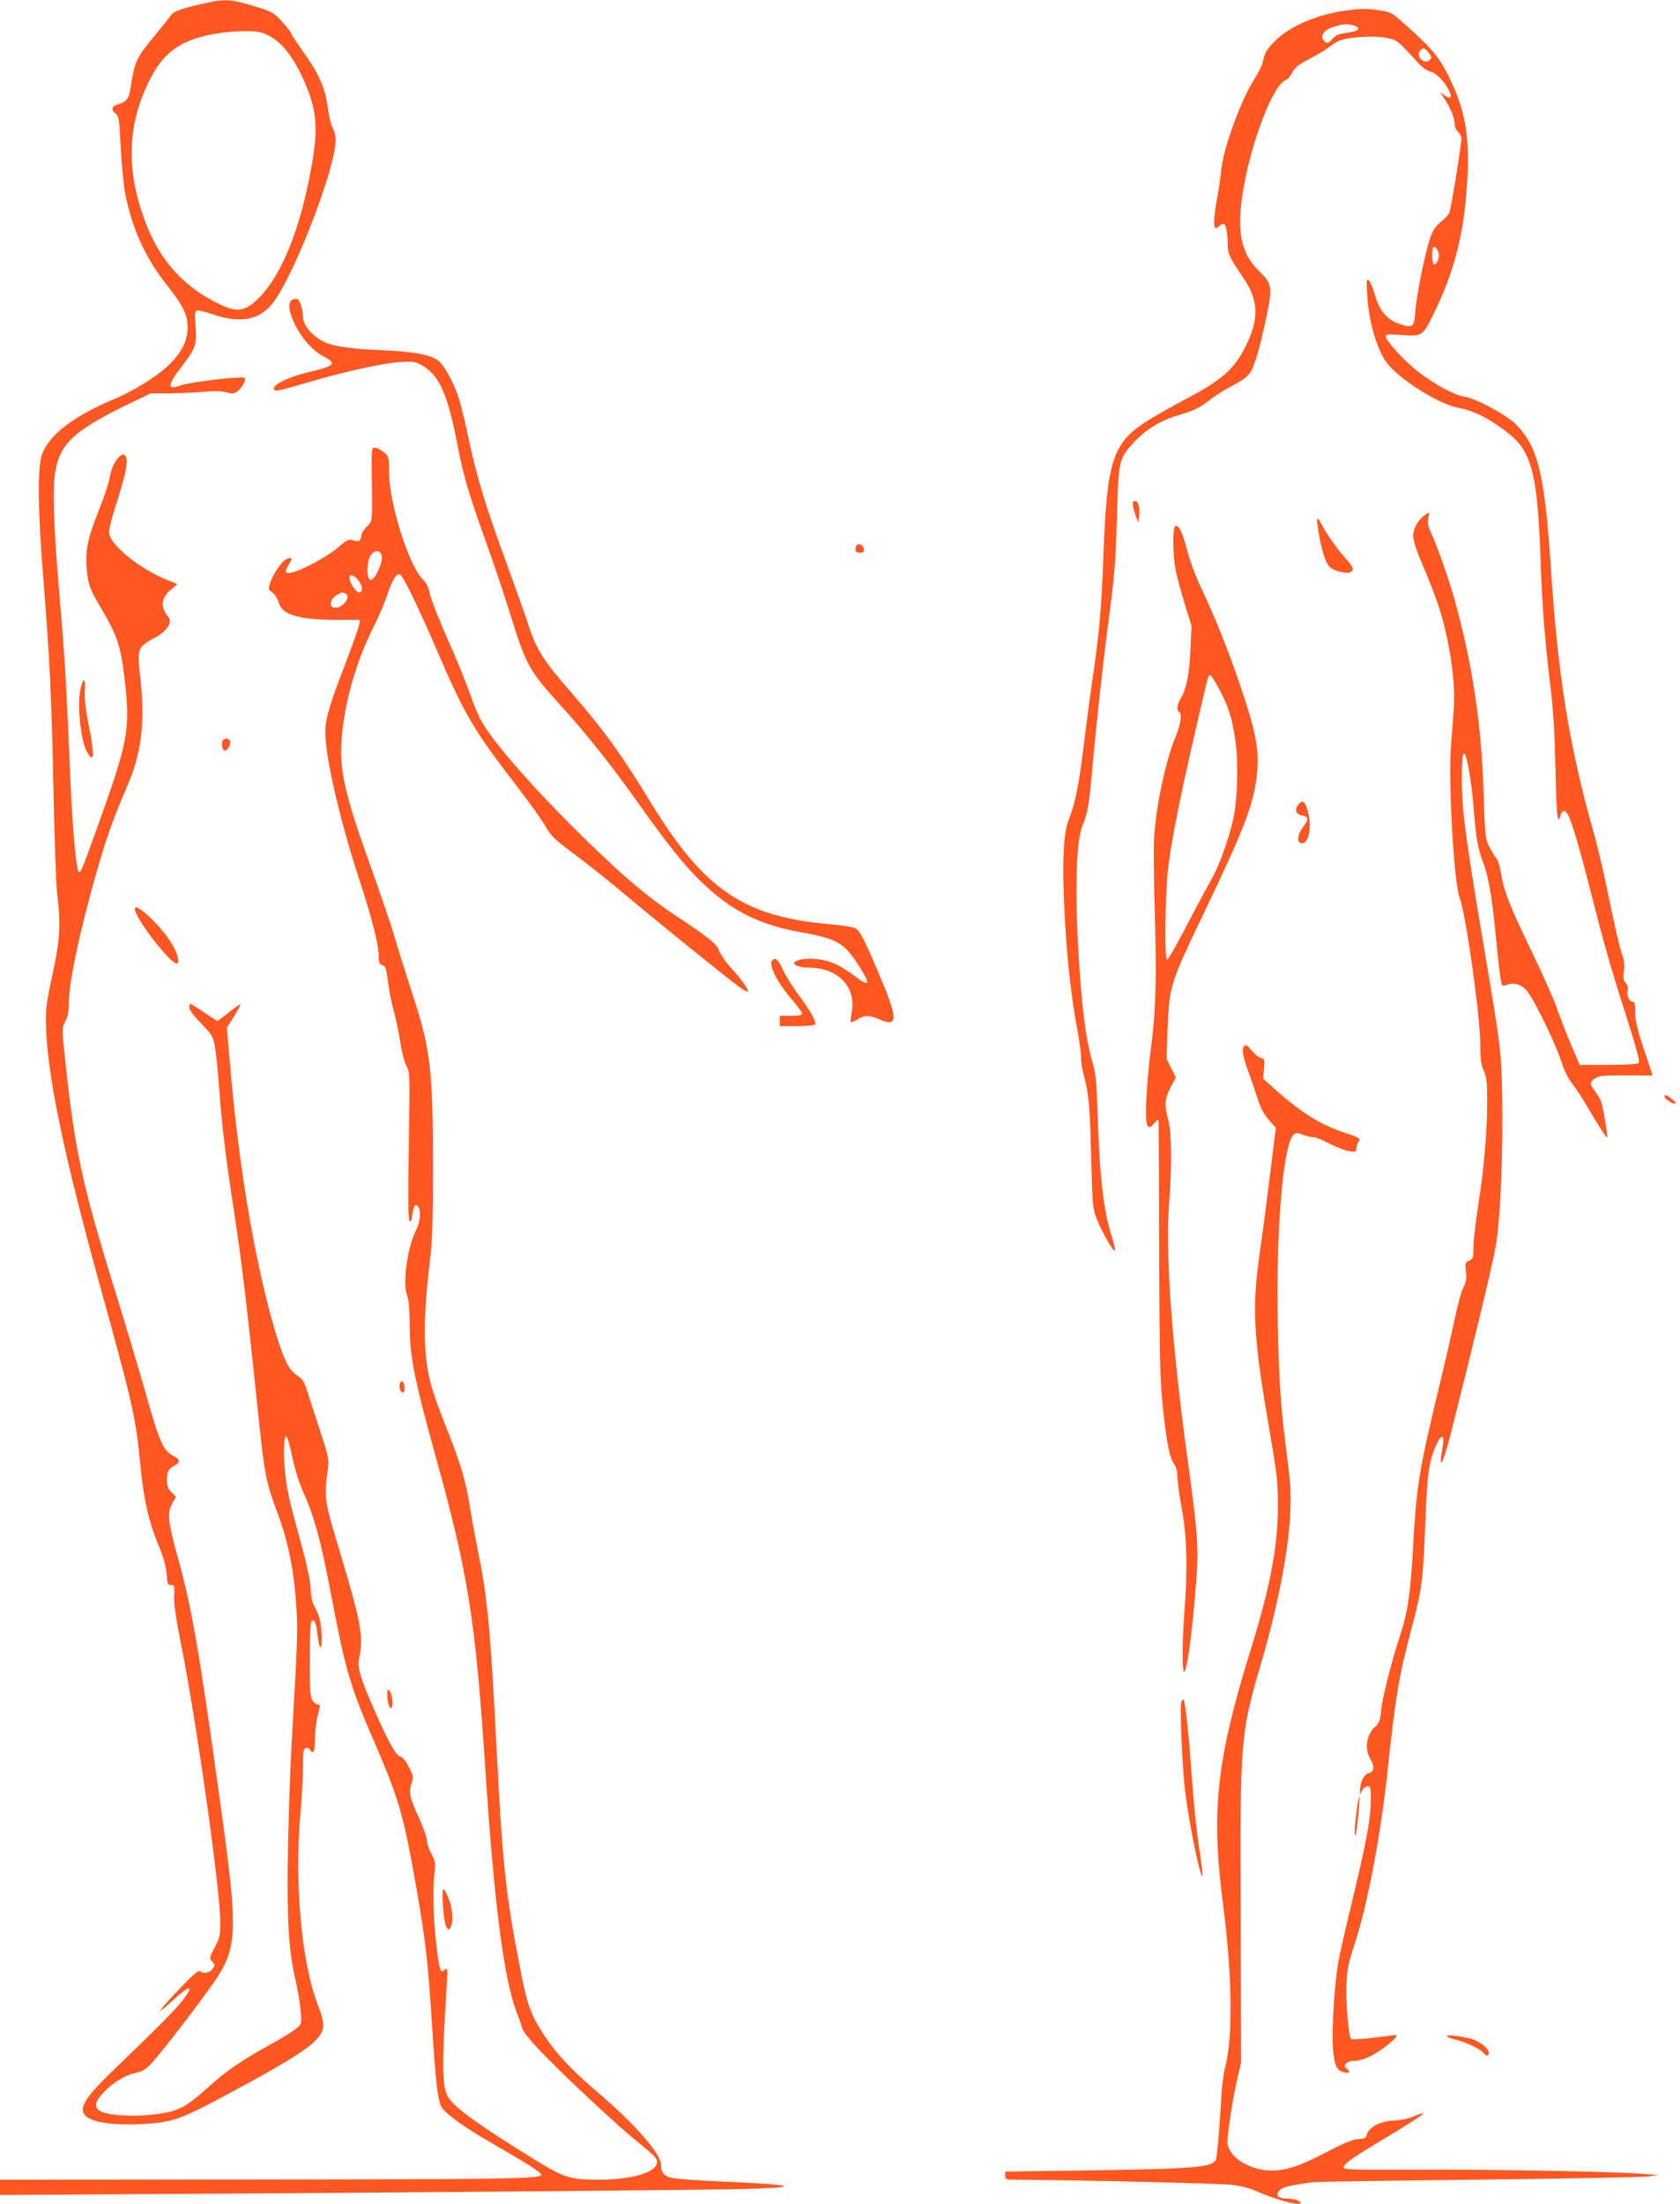 <?xml version="1.0" standalone="no"?>
<!DOCTYPE svg PUBLIC "-//W3C//DTD SVG 20010904//EN"
 "http://www.w3.org/TR/2001/REC-SVG-20010904/DTD/svg10.dtd">
<svg version="1.0" xmlns="http://www.w3.org/2000/svg"
 width="976pt" height="1280pt" viewBox="0 0 976 1280"
 preserveAspectRatio="xMidYMid meet">
<g transform="translate(0,1280) scale(0.1,-0.1)"
fill="#ff5722" stroke="none">
<path d="M1181 12779 c-119 -26 -174 -46 -187 -67 -7 -10 -48 -62 -93 -116
-112 -135 -118 -148 -146 -327 -6 -41 -27 -64 -68 -75 -38 -9 -44 -30 -17 -52
21 -17 23 -30 31 -193 5 -95 16 -214 25 -264 37 -202 116 -379 239 -535 99
-125 125 -177 125 -252 0 -77 -34 -145 -111 -220 -63 -61 -203 -149 -309 -193
-246 -103 -386 -211 -427 -328 -25 -72 -23 -329 6 -682 40 -500 51 -718 61
-1250 6 -291 16 -573 23 -625 21 -170 15 -266 -29 -465 -34 -156 -39 -194 -37
-285 7 -298 105 -765 328 -1569 176 -635 195 -722 220 -986 18 -198 50 -337
107 -473 28 -68 42 -117 46 -163 4 -59 7 -65 26 -65 19 1 21 -3 18 -64 -2 -46
9 -124 38 -270 89 -440 229 -1431 230 -1622 0 -78 -3 -92 -33 -150 -32 -61
-32 -64 -14 -81 16 -16 17 -21 4 -40 -16 -25 -52 -34 -72 -17 -10 8 -34 -10
-111 -90 -53 -55 -104 -110 -112 -123 l-16 -22 25 20 c13 11 48 41 77 68 83
73 98 62 30 -25 -43 -55 -151 -163 -395 -398 -183 -175 -217 -239 -151 -280
50 -30 152 -43 289 -38 187 8 237 24 455 139 494 263 610 342 621 424 3 30 -4
62 -31 131 -93 240 -136 701 -102 1094 9 101 16 231 16 288 0 85 3 104 16 109
10 4 20 -1 26 -11 17 -30 28 -6 28 62 1 63 7 110 25 174 6 22 4 28 -8 28 -9 0
-23 10 -31 22 -13 19 -16 59 -16 240 0 148 4 219 11 224 17 10 26 -13 34 -82
11 -101 29 -93 23 10 -5 69 -12 98 -33 139 -21 39 -29 68 -30 117 -1 37 -19
125 -40 205 -21 77 -48 181 -62 230 -37 138 -53 248 -53 357 0 134 17 126 48
-23 13 -63 39 -150 59 -194 73 -164 107 -291 172 -635 76 -401 108 -511 238
-810 149 -343 175 -432 248 -842 57 -326 71 -441 95 -823 20 -312 32 -419 51
-466 13 -33 113 -109 254 -192 61 -35 160 -94 220 -129 61 -36 110 -72 110
-79 0 -24 -187 -27 -1702 -28 l-1443 -1 0 -44 0 -45 803 5 c1475 8 3279 24
3526 30 348 10 294 25 -154 44 -132 6 -257 15 -277 21 -41 11 -58 33 -58 76 0
63 -150 235 -365 418 -148 126 -238 221 -305 321 -83 123 -105 181 -144 379
-88 448 -106 616 -141 1295 -34 676 -53 880 -105 1134 -16 79 -38 200 -49 268
-26 161 -55 259 -140 471 -39 96 -79 211 -90 255 -43 167 -44 373 -4 702 15
118 18 224 18 565 0 562 -14 674 -125 1010 -32 99 -75 236 -95 305 -20 68 -83
253 -139 410 -160 442 -190 586 -168 787 24 213 87 424 190 628 27 55 62 137
76 181 27 82 52 119 72 106 18 -11 109 -199 211 -436 163 -379 215 -467 460
-785 76 -99 154 -207 173 -242 31 -55 51 -74 165 -159 72 -53 207 -161 300
-239 188 -158 585 -479 654 -529 24 -18 48 -32 53 -32 16 0 -25 61 -88 130
-34 37 -67 84 -74 104 -13 41 -54 75 -255 208 -166 111 -293 218 -518 437
-291 284 -520 543 -605 683 -18 30 -49 101 -68 158 -20 57 -61 160 -91 230
-97 220 -144 338 -150 377 -4 24 -17 48 -35 66 -81 76 -198 444 -198 624 0 90
-1 92 -31 117 -17 14 -40 26 -51 26 -20 0 -20 -5 -18 -177 4 -258 4 -251 -29
-282 -16 -15 -31 -40 -33 -57 -3 -30 -13 -33 -55 -20 -16 5 -34 -4 -80 -45
-59 -51 -211 -133 -270 -145 -40 -8 -42 4 -12 52 21 35 14 43 -21 24 -26 -14
-74 -86 -90 -134 -12 -38 -12 -40 13 -58 15 -11 31 -36 37 -59 19 -71 115 -99
344 -99 l128 0 -5 -27 c-2 -16 -41 -125 -86 -242 -89 -232 -111 -308 -111
-386 0 -140 81 -493 191 -834 81 -246 119 -396 119 -463 0 -38 4 -48 20 -53
21 -7 23 -11 38 -125 6 -41 20 -109 32 -150 11 -41 27 -119 35 -172 8 -53 24
-115 36 -138 21 -40 21 -45 14 -459 -5 -289 -4 -424 3 -437 9 -16 12 -10 18
34 4 31 12 52 19 52 31 0 34 -84 4 -141 -51 -101 -81 -305 -55 -379 11 -31 16
-83 16 -170 0 -187 26 -319 154 -780 188 -680 228 -937 286 -1810 52 -793 109
-1224 184 -1415 14 -33 27 -72 30 -87 4 -15 45 -68 94 -119 129 -137 453 -440
568 -533 56 -44 107 -89 113 -99 45 -69 -101 -126 -323 -127 -175 0 -206 9
-384 119 -309 191 -449 291 -493 352 -42 59 -44 176 -13 669 5 77 3 93 -7 83
-30 -29 -35 -17 -54 141 -17 137 -22 317 -11 416 7 58 5 70 -18 113 -14 26
-26 61 -26 78 0 16 -20 74 -45 128 -55 120 -62 151 -44 203 12 38 11 43 -17
97 -20 39 -36 57 -51 59 -24 4 -87 123 -175 332 -57 134 -72 191 -63 232 28
130 15 203 -104 603 -101 335 -99 325 -75 512 6 44 0 70 -44 205 -28 84 -61
187 -74 228 -19 62 -29 79 -58 98 -48 32 -73 77 -115 207 -123 388 -227 983
-280 1618 l-17 198 42 66 c22 36 39 67 37 69 -2 3 -32 -18 -67 -46 -34 -27
-64 -50 -67 -50 -2 0 -37 23 -78 50 -41 28 -77 50 -80 50 -3 0 -5 -10 -5 -22
0 -14 25 -48 69 -93 64 -66 69 -74 80 -135 6 -36 18 -148 25 -250 17 -222 36
-382 81 -675 50 -326 76 -544 155 -1300 28 -262 39 -315 103 -485 66 -178 98
-344 111 -580 6 -110 3 -189 -30 -760 -8 -140 -17 -415 -21 -610 -7 -403 3
-585 43 -756 14 -60 28 -143 31 -185 6 -75 5 -75 -26 -102 -17 -14 -78 -52
-134 -83 -180 -99 -265 -157 -359 -241 -110 -99 -153 -130 -209 -149 -67 -24
-197 -37 -300 -31 -168 9 -201 47 -116 135 58 59 123 99 184 112 41 9 60 20
95 58 49 53 208 257 317 407 191 262 193 298 70 1180 -113 816 -158 1070 -234
1341 -58 207 -65 268 -35 321 l22 40 -26 26 c-19 19 -26 36 -26 66 0 53 7 69
41 87 39 20 36 39 -9 61 -52 25 -78 84 -152 348 -34 121 -111 378 -170 570
-205 659 -246 848 -305 1412 -15 150 -15 153 5 192 14 28 20 60 20 105 0 121
64 421 161 761 54 187 93 298 149 430 58 134 77 188 96 279 24 114 28 247 11
401 -22 195 -23 193 91 256 65 36 95 87 70 116 -49 56 -43 111 18 161 l35 29
-68 28 c-152 63 -312 191 -328 263 -4 20 7 69 35 158 53 164 73 251 65 281
-15 63 -85 -19 -98 -114 -3 -23 -30 -104 -60 -180 -65 -162 -82 -236 -74 -336
7 -96 18 -127 77 -227 103 -174 121 -227 145 -433 33 -286 21 -351 -166 -870
-88 -245 -93 -255 -104 -237 -13 22 -34 253 -45 510 -25 578 -33 723 -61 1050
-37 431 -45 651 -30 748 27 174 105 248 427 405 l129 62 105 0 c58 1 148 5
200 9 63 6 108 5 135 -3 32 -8 44 -8 62 4 28 19 57 71 43 80 -19 12 -321 -25
-375 -45 -74 -28 -73 3 6 105 86 111 93 131 85 238 -6 72 -4 88 8 93 8 3 50
-7 93 -22 162 -56 277 -32 354 74 129 178 359 781 359 939 0 24 -8 55 -17 70
-9 14 -22 67 -29 119 -15 115 -52 198 -148 331 -36 51 -66 96 -66 102 0 5 -23
34 -50 64 -45 49 -60 59 -128 80 -169 53 -198 56 -331 26z m374 -183 c72 -33
137 -111 195 -230 89 -188 102 -293 61 -526 -68 -387 -186 -668 -332 -794 -75
-64 -125 -60 -266 20 -162 92 -280 228 -354 408 -123 300 -126 568 -7 825 69
152 141 224 266 271 77 29 192 48 297 49 74 1 99 -3 140 -23z m663 -3029 c5
-41 -43 -139 -65 -135 -25 5 -25 103 0 142 24 36 61 33 65 -7z m-131 -145 c23
-34 21 -62 -3 -62 -17 0 -54 57 -54 83 0 28 31 17 57 -21z m-83 -68 c22 -9 20
-34 -6 -61 -22 -24 -62 -31 -73 -13 -11 18 5 50 33 65 33 17 27 16 46 9z"/>
<path d="M7822 12739 c-159 -20 -318 -86 -404 -167 -54 -51 -72 -79 -82 -132
-3 -19 -25 -62 -47 -97 -80 -123 -184 -409 -195 -537 -3 -34 -14 -111 -26
-173 -11 -62 -17 -124 -14 -139 6 -24 8 -25 25 -10 10 9 22 16 28 16 15 0 25
-50 25 -114 0 -57 10 -80 80 -183 54 -80 65 -107 78 -173 11 -61 -4 -140 -46
-226 -68 -144 -140 -209 -359 -324 -66 -35 -159 -87 -206 -116 -216 -134 -248
-227 -269 -799 -10 -289 -24 -448 -65 -723 -14 -95 -36 -266 -50 -380 -27
-221 -50 -334 -86 -422 -29 -74 -38 -225 -28 -470 13 -301 39 -544 79 -758 11
-57 20 -124 20 -150 0 -26 7 -72 15 -102 31 -114 37 -183 44 -475 7 -279 9
-304 31 -360 28 -75 102 -204 107 -188 3 7 -7 48 -21 91 -47 151 -68 335 -81
747 -5 149 -10 195 -31 265 -31 112 -51 244 -68 470 -34 437 -29 797 13 896
30 72 39 124 56 322 21 238 61 607 90 827 41 311 46 366 54 652 9 317 11 327
95 420 67 74 152 128 254 159 104 31 130 44 195 95 26 21 85 58 129 80 55 29
87 53 103 78 24 36 58 155 95 335 33 159 29 180 -46 252 -115 113 -136 254
-79 538 56 273 170 550 235 571 10 3 27 23 37 43 15 30 34 46 104 82 47 25
100 57 118 72 18 15 49 32 69 37 69 19 194 24 257 11 63 -13 63 -13 176 -137
28 -32 57 -53 77 -58 34 -7 84 -58 110 -111 20 -42 11 -52 -25 -29 l-28 19 18
-25 c37 -52 67 -120 67 -152 0 -21 8 -41 20 -52 11 -10 20 -28 20 -40 0 -36
-59 -401 -69 -427 -5 -14 -27 -39 -50 -57 -28 -22 -46 -48 -60 -86 -27 -72
-81 -332 -88 -428 -7 -97 -15 -104 -85 -81 -78 25 -121 73 -148 164 -12 41
-29 82 -37 90 -14 13 -15 5 -10 -85 9 -162 63 -339 126 -408 89 -99 299 -227
405 -246 96 -18 194 -70 304 -160 122 -102 156 -244 172 -724 10 -282 23 -449
61 -767 14 -119 22 -266 26 -457 5 -260 12 -324 29 -258 3 14 13 25 21 25 26
0 62 -110 153 -465 83 -325 115 -437 210 -734 58 -183 78 -257 70 -265 -7 -7
-71 -11 -177 -11 l-166 0 -49 115 c-27 63 -63 156 -80 205 -16 50 -83 200
-148 335 -130 269 -164 356 -180 458 -6 39 -19 78 -31 92 -11 14 -29 45 -41
70 -19 40 -22 70 -29 305 -12 397 -66 757 -171 1130 -31 113 -105 321 -138
388 -13 27 -17 50 -13 75 l6 37 -24 -16 c-40 -26 -69 -78 -69 -122 0 -27 19
-85 56 -171 31 -72 71 -176 90 -231 63 -189 101 -443 90 -595 -3 -47 -10 -143
-16 -215 -17 -215 16 -801 50 -890 37 -98 120 -689 120 -860 0 -78 5 -110 20
-144 16 -35 20 -65 20 -165 0 -184 -17 -390 -50 -603 -17 -106 -30 -222 -30
-258 0 -60 -2 -66 -25 -77 -23 -10 -24 -15 -19 -63 5 -40 2 -60 -14 -92 -12
-22 -34 -105 -51 -184 -16 -79 -61 -274 -100 -434 -106 -440 -123 -548 -141
-880 -15 -277 -32 -392 -75 -521 -50 -149 -105 -366 -112 -444 -5 -54 -11 -68
-35 -90 -50 -46 -62 -130 -27 -186 26 -43 22 -76 -11 -84 -26 -6 -48 -51 -49
-100 l-1 -25 13 25 c7 14 21 25 32 25 19 0 20 -7 18 -95 -1 -105 -30 -252
-119 -620 -30 -124 -61 -261 -69 -305 -22 -127 -38 -381 -32 -489 7 -108 21
-142 63 -152 32 -8 43 2 19 20 -28 20 -3 46 45 46 21 0 63 13 98 31 66 33 168
118 142 119 -9 0 -69 -7 -134 -16 -66 -8 -123 -11 -127 -7 -15 15 -32 224 -26
328 4 81 12 123 46 222 75 226 150 622 191 998 47 442 67 561 140 835 60 225
68 286 80 605 11 307 22 379 72 479 27 52 41 35 28 -33 -5 -30 -10 -63 -9 -75
1 -39 26 32 68 200 125 493 233 944 251 1049 27 153 43 554 37 875 -5 253 -9
283 -102 835 -63 368 -101 614 -120 775 -17 142 -17 375 0 375 15 0 43 -157
55 -305 13 -176 25 -244 54 -323 34 -89 53 -196 76 -436 20 -204 29 -269 37
-283 2 -4 16 -3 30 3 36 14 76 3 108 -29 41 -41 177 -321 215 -444 10 -31 33
-76 52 -100 19 -24 52 -72 73 -108 76 -130 128 -211 132 -207 5 6 -24 178 -36
210 -6 16 -22 43 -36 61 -32 42 -31 51 2 73 23 15 49 18 180 17 84 -1 153 -1
153 1 0 1 -22 69 -50 151 -38 115 -50 163 -50 212 0 34 -4 62 -9 62 -23 0 -42
33 -36 62 5 21 2 35 -10 48 -14 16 -16 30 -11 69 5 38 2 64 -14 108 -11 31
-42 168 -70 303 -27 135 -67 308 -89 385 -144 507 -210 913 -251 1544 -36 548
-75 707 -204 837 -58 57 -232 150 -302 161 -54 8 -162 66 -258 138 -81 61
-196 186 -196 212 0 12 17 13 95 7 115 -8 119 -6 176 108 132 262 191 501 205
830 11 242 -22 397 -124 592 -49 93 -94 145 -244 278 -72 65 -79 68 -144 78
-78 11 -103 11 -192 -1z m37 -85 c17 -4 31 -12 31 -19 0 -13 -11 -17 -92 -30
-22 -3 -45 -16 -57 -30 -22 -29 -34 -31 -51 -10 -23 27 3 62 57 79 56 17 69
18 112 10z m441 -161 c18 -23 19 -29 6 -41 -30 -31 -84 20 -56 53 17 21 26 19
50 -12z m60 -1176 c0 -26 -19 -59 -31 -52 -11 7 -12 88 -2 99 10 10 33 -23 33
-47z"/>
<path d="M1697 11058 c-27 -15 -20 -69 18 -146 41 -81 104 -151 163 -181 81
-41 68 -57 -76 -90 -112 -26 -205 -68 -210 -94 -5 -25 13 -22 186 29 216 64
441 114 544 121 81 5 89 4 131 -20 103 -61 149 -168 211 -492 30 -154 57 -246
164 -546 44 -123 106 -307 137 -409 92 -295 107 -322 290 -525 161 -178 300
-353 456 -574 168 -236 260 -351 350 -440 178 -176 341 -261 594 -306 210 -38
248 -60 335 -195 70 -110 64 -126 -23 -60 -38 28 -87 60 -111 70 -79 36 -192
42 -236 15 -24 -15 21 -35 75 -35 173 0 280 -110 253 -259 -5 -29 -7 -55 -5
-58 3 -2 20 5 38 16 43 26 68 26 129 0 111 -48 109 2 -15 291 -76 178 -99 222
-125 238 -12 7 -74 17 -138 23 -509 42 -740 198 -1053 710 -170 279 -275 424
-454 629 -167 191 -211 260 -255 400 -15 47 -73 209 -128 360 -122 334 -170
492 -218 714 -19 93 -45 199 -56 235 -28 93 -86 198 -123 227 -44 33 -141 52
-315 59 -184 8 -283 21 -340 46 -74 33 -130 98 -130 151 0 37 -19 96 -33 101
-7 3 -21 1 -30 -5z"/>
<path d="M6583 9858 c3 -18 11 -46 18 -63 l13 -30 4 39 c5 52 -5 86 -24 86
-13 0 -15 -7 -11 -32z"/>
<path d="M7655 9743 c17 -120 43 -210 70 -236 20 -21 90 -40 115 -32 30 10 24
31 -24 83 -45 49 -112 144 -140 200 -23 44 -28 40 -21 -15z"/>
<path d="M6824 9739 c-12 -19 -9 -171 5 -246 6 -34 30 -122 52 -195 l41 -133
-6 -136 c-6 -143 -24 -232 -56 -285 -22 -34 -26 -69 -10 -79 18 -11 10 -70
-19 -141 -57 -135 -113 -393 -126 -584 -4 -52 -2 -255 4 -450 11 -369 6 -564
-23 -783 -18 -134 -32 -335 -28 -397 3 -61 17 -72 47 -35 16 20 25 25 26 15 1
-8 2 -341 3 -740 2 -607 5 -753 19 -898 22 -217 41 -319 67 -354 13 -18 20
-43 20 -75 0 -26 12 -111 26 -188 30 -159 34 -352 15 -595 -13 -164 -14 -350
-2 -350 17 0 50 249 71 538 14 178 7 277 -45 652 -97 704 -137 1244 -113 1533
17 212 15 407 -5 482 -24 86 -21 124 14 190 l30 57 -27 54 -27 54 6 173 c10
250 14 263 210 672 230 480 287 626 307 789 19 150 0 255 -94 531 -69 205
-141 385 -221 555 -40 84 -73 174 -90 240 -27 106 -54 155 -71 129z m263 -949
c52 -101 69 -155 89 -285 19 -121 14 -342 -10 -455 -26 -121 -83 -280 -127
-355 -22 -39 -88 -161 -146 -273 -57 -111 -109 -200 -114 -196 -15 9 -10 386
7 529 20 164 63 385 154 780 84 365 79 347 93 342 6 -2 30 -41 54 -87z"/>
<path d="M4977 9634 c-4 -4 -7 -16 -7 -26 0 -13 7 -18 26 -18 21 0 25 4 22 22
-3 23 -27 35 -41 22z"/>
<path d="M471 8813 c-26 -91 -4 -315 36 -383 41 -70 43 -17 7 165 -18 90 -24
149 -21 193 5 69 -6 82 -22 25z"/>
<path d="M1297 8503 c-14 -13 -7 -63 8 -63 18 0 38 37 31 56 -6 15 -28 19 -39
7z"/>
<path d="M7547 8132 c-27 -30 -22 -59 13 -67 42 -9 45 -21 16 -60 -35 -45 -45
-92 -21 -101 43 -17 68 79 45 175 -15 62 -31 78 -53 53z"/>
<path d="M786 7508 c11 -37 72 -128 141 -211 90 -107 124 -122 102 -44 -15 54
-82 148 -155 216 -68 64 -101 78 -88 39z"/>
<path d="M4487 7223 c-25 -24 26 -126 113 -228 33 -38 60 -76 60 -82 0 -9 -20
-13 -65 -13 l-65 0 0 -30 0 -30 99 0 c55 0 103 4 106 10 9 14 -29 82 -97 173
-34 45 -74 110 -90 145 -26 57 -44 73 -61 55z"/>
<path d="M7227 6723 c-14 -14 -6 -62 24 -144 17 -46 42 -118 55 -160 17 -54
36 -89 65 -123 l41 -47 -32 -257 c-17 -141 -45 -354 -62 -472 -46 -325 -37
-485 60 -1045 42 -246 46 -284 46 -430 -1 -231 -45 -463 -159 -830 -197 -635
-230 -934 -161 -1465 56 -429 60 -787 12 -964 -8 -28 -17 -105 -21 -171 -9
-163 -24 -340 -31 -358 -17 -45 -123 -54 -731 -63 l-493 -7 0 -23 c0 -22 4
-24 53 -24 423 -3 1202 -22 1267 -30 50 -6 108 -22 140 -37 75 -34 198 -73
235 -73 29 1 29 1 11 15 -11 9 -41 15 -68 15 -55 0 -71 19 -43 50 16 17 66 29
190 45 22 3 450 10 950 15 501 6 944 14 985 18 l75 8 -80 7 c-150 14 -919 28
-1327 25 -289 -2 -410 0 -418 8 -16 16 24 47 187 145 189 113 276 169 271 175
-3 2 -27 -6 -54 -18 -30 -13 -73 -22 -110 -24 -86 -3 -156 -40 -165 -88 -3
-14 -14 -19 -47 -20 -31 -2 -80 -21 -174 -70 -147 -77 -212 -101 -291 -111
-112 -14 -240 39 -282 116 -19 36 -19 39 -1 170 10 74 29 180 42 236 l24 102
-2 843 c-4 1052 -3 1061 122 1491 96 329 158 652 166 867 5 111 1 170 -20 330
-36 278 -46 423 -53 780 -10 532 31 1019 91 1078 15 15 20 15 62 -1 25 -9 50
-14 55 -12 5 3 43 -12 86 -34 43 -22 97 -44 121 -47 40 -6 42 -5 42 18 0 13 5
29 12 36 17 17 4 26 -77 52 -142 46 -251 114 -408 253 l-69 62 5 58 c5 54 4
57 -19 63 -14 4 -36 22 -51 40 -26 34 -34 39 -46 27z"/>
<path d="M9670 6431 c0 -13 41 -41 60 -41 10 1 4 9 -15 25 -32 26 -45 31 -45
16z"/>
<path d="M2324 4766 c-8 -21 -1 -49 14 -54 8 -2 12 7 12 27 0 33 -17 51 -26
27z"/>
<path d="M2250 2960 c0 -44 10 -80 21 -80 15 0 10 75 -6 96 -13 18 -14 17 -15
-16z"/>
<path d="M6863 2914 c-10 -26 5 -368 21 -509 24 -198 89 -516 102 -502 2 2 -5
62 -15 133 -24 156 -36 282 -56 559 -15 197 -32 335 -41 335 -3 0 -7 -7 -11
-16z"/>
<path d="M7881 2282 c-12 -94 -14 -149 -6 -140 7 7 28 219 22 224 -2 3 -9 -35
-16 -84z"/>
<path d="M2573 1739 c6 -105 21 -159 39 -141 22 22 21 104 -2 164 -34 91 -44
85 -37 -23z"/>
<path d="M8405 973 c6 -6 32 -16 59 -22 56 -14 136 -52 155 -75 19 -23 33 -20
29 6 -4 26 -56 64 -107 78 -60 15 -147 24 -136 13z"/>
</g>
</svg>
